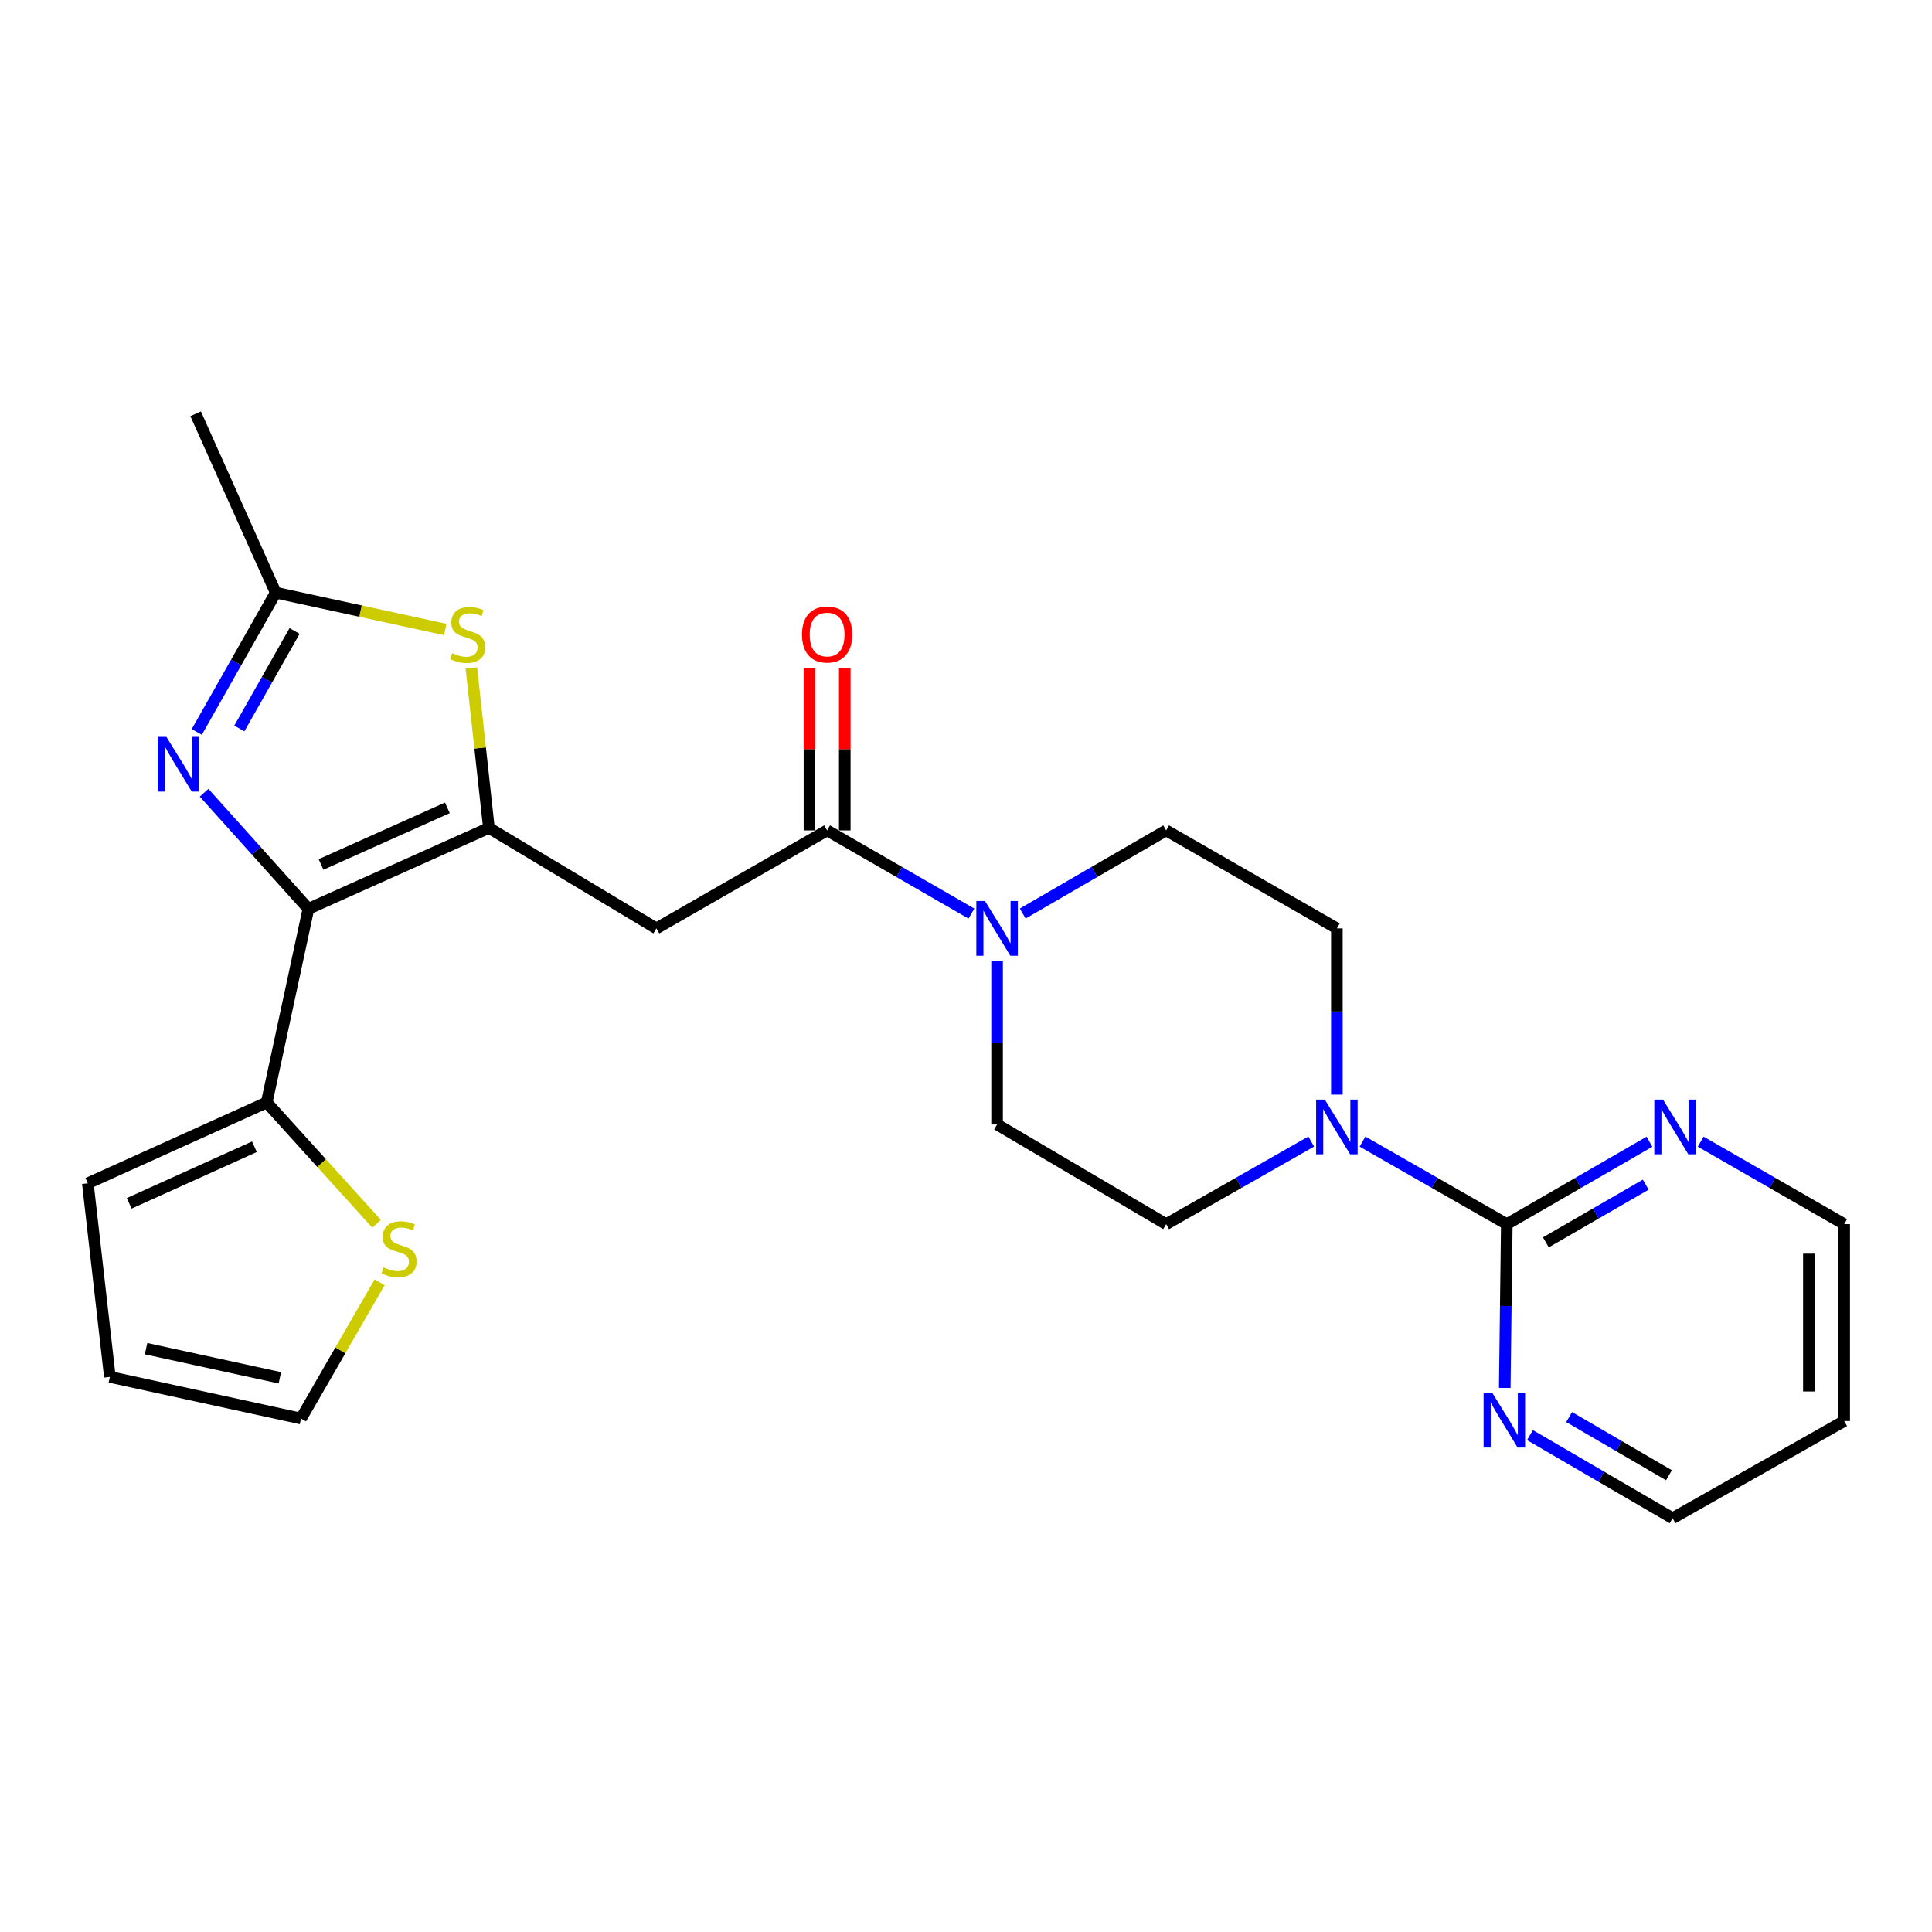 <?xml version='1.0' encoding='iso-8859-1'?>
<svg version='1.1' baseProfile='full'
              xmlns='http://www.w3.org/2000/svg'
                      xmlns:rdkit='http://www.rdkit.org/xml'
                      xmlns:xlink='http://www.w3.org/1999/xlink'
                  xml:space='preserve'
width='1000px' height='1000px' viewBox='0 0 1000 1000'>
<!-- END OF HEADER -->
<rect style='opacity:1.0;fill:#FFFFFF;stroke:none' width='1000' height='1000' x='0' y='0'> </rect>
<path class='bond-0' d='M 159.632,470.412 L 253.055,428.539' style='fill:none;fill-rule:evenodd;stroke:#000000;stroke-width:6px;stroke-linecap:butt;stroke-linejoin:miter;stroke-opacity:1' />
<path class='bond-0' d='M 166.17,447.454 L 231.566,418.142' style='fill:none;fill-rule:evenodd;stroke:#000000;stroke-width:6px;stroke-linecap:butt;stroke-linejoin:miter;stroke-opacity:1' />
<path class='bond-1' d='M 159.632,470.412 L 132.636,440.368' style='fill:none;fill-rule:evenodd;stroke:#000000;stroke-width:6px;stroke-linecap:butt;stroke-linejoin:miter;stroke-opacity:1' />
<path class='bond-1' d='M 132.636,440.368 L 105.64,410.323' style='fill:none;fill-rule:evenodd;stroke:#0000FF;stroke-width:6px;stroke-linecap:butt;stroke-linejoin:miter;stroke-opacity:1' />
<path class='bond-9' d='M 159.632,470.412 L 138.055,570.628' style='fill:none;fill-rule:evenodd;stroke:#000000;stroke-width:6px;stroke-linecap:butt;stroke-linejoin:miter;stroke-opacity:1' />
<path class='bond-2' d='M 253.055,428.539 L 339.746,480.536' style='fill:none;fill-rule:evenodd;stroke:#000000;stroke-width:6px;stroke-linecap:butt;stroke-linejoin:miter;stroke-opacity:1' />
<path class='bond-3' d='M 253.055,428.539 L 248.52,387.141' style='fill:none;fill-rule:evenodd;stroke:#000000;stroke-width:6px;stroke-linecap:butt;stroke-linejoin:miter;stroke-opacity:1' />
<path class='bond-3' d='M 248.52,387.141 L 243.985,345.743' style='fill:none;fill-rule:evenodd;stroke:#CCCC00;stroke-width:6px;stroke-linecap:butt;stroke-linejoin:miter;stroke-opacity:1' />
<path class='bond-6' d='M 101.854,378.859 L 122.28,342.813' style='fill:none;fill-rule:evenodd;stroke:#0000FF;stroke-width:6px;stroke-linecap:butt;stroke-linejoin:miter;stroke-opacity:1' />
<path class='bond-6' d='M 122.28,342.813 L 142.706,306.767' style='fill:none;fill-rule:evenodd;stroke:#000000;stroke-width:6px;stroke-linecap:butt;stroke-linejoin:miter;stroke-opacity:1' />
<path class='bond-6' d='M 123.883,377.055 L 138.181,351.823' style='fill:none;fill-rule:evenodd;stroke:#0000FF;stroke-width:6px;stroke-linecap:butt;stroke-linejoin:miter;stroke-opacity:1' />
<path class='bond-6' d='M 138.181,351.823 L 152.479,326.591' style='fill:none;fill-rule:evenodd;stroke:#000000;stroke-width:6px;stroke-linecap:butt;stroke-linejoin:miter;stroke-opacity:1' />
<path class='bond-4' d='M 339.746,480.536 L 428.113,429.818' style='fill:none;fill-rule:evenodd;stroke:#000000;stroke-width:6px;stroke-linecap:butt;stroke-linejoin:miter;stroke-opacity:1' />
<path class='bond-25' d='M 230.456,325.82 L 186.581,316.294' style='fill:none;fill-rule:evenodd;stroke:#CCCC00;stroke-width:6px;stroke-linecap:butt;stroke-linejoin:miter;stroke-opacity:1' />
<path class='bond-25' d='M 186.581,316.294 L 142.706,306.767' style='fill:none;fill-rule:evenodd;stroke:#000000;stroke-width:6px;stroke-linecap:butt;stroke-linejoin:miter;stroke-opacity:1' />
<path class='bond-7' d='M 428.113,429.818 L 465.459,451.349' style='fill:none;fill-rule:evenodd;stroke:#000000;stroke-width:6px;stroke-linecap:butt;stroke-linejoin:miter;stroke-opacity:1' />
<path class='bond-7' d='M 465.459,451.349 L 502.805,472.88' style='fill:none;fill-rule:evenodd;stroke:#0000FF;stroke-width:6px;stroke-linecap:butt;stroke-linejoin:miter;stroke-opacity:1' />
<path class='bond-18' d='M 437.251,429.818 L 437.251,387.729' style='fill:none;fill-rule:evenodd;stroke:#000000;stroke-width:6px;stroke-linecap:butt;stroke-linejoin:miter;stroke-opacity:1' />
<path class='bond-18' d='M 437.251,387.729 L 437.251,345.64' style='fill:none;fill-rule:evenodd;stroke:#FF0000;stroke-width:6px;stroke-linecap:butt;stroke-linejoin:miter;stroke-opacity:1' />
<path class='bond-18' d='M 418.974,429.818 L 418.974,387.729' style='fill:none;fill-rule:evenodd;stroke:#000000;stroke-width:6px;stroke-linecap:butt;stroke-linejoin:miter;stroke-opacity:1' />
<path class='bond-18' d='M 418.974,387.729 L 418.974,345.64' style='fill:none;fill-rule:evenodd;stroke:#FF0000;stroke-width:6px;stroke-linecap:butt;stroke-linejoin:miter;stroke-opacity:1' />
<path class='bond-5' d='M 779.914,633.611 L 742.575,612.252' style='fill:none;fill-rule:evenodd;stroke:#000000;stroke-width:6px;stroke-linecap:butt;stroke-linejoin:miter;stroke-opacity:1' />
<path class='bond-5' d='M 742.575,612.252 L 705.237,590.893' style='fill:none;fill-rule:evenodd;stroke:#0000FF;stroke-width:6px;stroke-linecap:butt;stroke-linejoin:miter;stroke-opacity:1' />
<path class='bond-11' d='M 779.914,633.611 L 816.835,612.284' style='fill:none;fill-rule:evenodd;stroke:#000000;stroke-width:6px;stroke-linecap:butt;stroke-linejoin:miter;stroke-opacity:1' />
<path class='bond-11' d='M 816.835,612.284 L 853.757,590.956' style='fill:none;fill-rule:evenodd;stroke:#0000FF;stroke-width:6px;stroke-linecap:butt;stroke-linejoin:miter;stroke-opacity:1' />
<path class='bond-11' d='M 800.132,643.039 L 825.977,628.11' style='fill:none;fill-rule:evenodd;stroke:#000000;stroke-width:6px;stroke-linecap:butt;stroke-linejoin:miter;stroke-opacity:1' />
<path class='bond-11' d='M 825.977,628.11 L 851.822,613.18' style='fill:none;fill-rule:evenodd;stroke:#0000FF;stroke-width:6px;stroke-linecap:butt;stroke-linejoin:miter;stroke-opacity:1' />
<path class='bond-12' d='M 779.914,633.611 L 779.384,676.005' style='fill:none;fill-rule:evenodd;stroke:#000000;stroke-width:6px;stroke-linecap:butt;stroke-linejoin:miter;stroke-opacity:1' />
<path class='bond-12' d='M 779.384,676.005 L 778.854,718.399' style='fill:none;fill-rule:evenodd;stroke:#0000FF;stroke-width:6px;stroke-linecap:butt;stroke-linejoin:miter;stroke-opacity:1' />
<path class='bond-21' d='M 142.706,306.767 L 101.269,214.177' style='fill:none;fill-rule:evenodd;stroke:#000000;stroke-width:6px;stroke-linecap:butt;stroke-linejoin:miter;stroke-opacity:1' />
<path class='bond-15' d='M 529.352,472.846 L 566.474,451.332' style='fill:none;fill-rule:evenodd;stroke:#0000FF;stroke-width:6px;stroke-linecap:butt;stroke-linejoin:miter;stroke-opacity:1' />
<path class='bond-15' d='M 566.474,451.332 L 603.597,429.818' style='fill:none;fill-rule:evenodd;stroke:#000000;stroke-width:6px;stroke-linecap:butt;stroke-linejoin:miter;stroke-opacity:1' />
<path class='bond-16' d='M 516.083,497.233 L 516.083,539.632' style='fill:none;fill-rule:evenodd;stroke:#0000FF;stroke-width:6px;stroke-linecap:butt;stroke-linejoin:miter;stroke-opacity:1' />
<path class='bond-16' d='M 516.083,539.632 L 516.083,582.031' style='fill:none;fill-rule:evenodd;stroke:#000000;stroke-width:6px;stroke-linecap:butt;stroke-linejoin:miter;stroke-opacity:1' />
<path class='bond-8' d='M 678.682,590.862 L 641.139,612.237' style='fill:none;fill-rule:evenodd;stroke:#0000FF;stroke-width:6px;stroke-linecap:butt;stroke-linejoin:miter;stroke-opacity:1' />
<path class='bond-8' d='M 641.139,612.237 L 603.597,633.611' style='fill:none;fill-rule:evenodd;stroke:#000000;stroke-width:6px;stroke-linecap:butt;stroke-linejoin:miter;stroke-opacity:1' />
<path class='bond-27' d='M 691.964,566.571 L 691.964,523.553' style='fill:none;fill-rule:evenodd;stroke:#0000FF;stroke-width:6px;stroke-linecap:butt;stroke-linejoin:miter;stroke-opacity:1' />
<path class='bond-27' d='M 691.964,523.553 L 691.964,480.536' style='fill:none;fill-rule:evenodd;stroke:#000000;stroke-width:6px;stroke-linecap:butt;stroke-linejoin:miter;stroke-opacity:1' />
<path class='bond-10' d='M 138.055,570.628 L 166.487,602.036' style='fill:none;fill-rule:evenodd;stroke:#000000;stroke-width:6px;stroke-linecap:butt;stroke-linejoin:miter;stroke-opacity:1' />
<path class='bond-10' d='M 166.487,602.036 L 194.92,633.444' style='fill:none;fill-rule:evenodd;stroke:#CCCC00;stroke-width:6px;stroke-linecap:butt;stroke-linejoin:miter;stroke-opacity:1' />
<path class='bond-17' d='M 138.055,570.628 L 45.455,612.471' style='fill:none;fill-rule:evenodd;stroke:#000000;stroke-width:6px;stroke-linecap:butt;stroke-linejoin:miter;stroke-opacity:1' />
<path class='bond-17' d='M 131.691,593.56 L 66.871,622.85' style='fill:none;fill-rule:evenodd;stroke:#000000;stroke-width:6px;stroke-linecap:butt;stroke-linejoin:miter;stroke-opacity:1' />
<path class='bond-19' d='M 196.503,663.711 L 176.158,698.977' style='fill:none;fill-rule:evenodd;stroke:#CCCC00;stroke-width:6px;stroke-linecap:butt;stroke-linejoin:miter;stroke-opacity:1' />
<path class='bond-19' d='M 176.158,698.977 L 155.814,734.243' style='fill:none;fill-rule:evenodd;stroke:#000000;stroke-width:6px;stroke-linecap:butt;stroke-linejoin:miter;stroke-opacity:1' />
<path class='bond-24' d='M 880.275,590.924 L 917.41,612.267' style='fill:none;fill-rule:evenodd;stroke:#0000FF;stroke-width:6px;stroke-linecap:butt;stroke-linejoin:miter;stroke-opacity:1' />
<path class='bond-24' d='M 917.41,612.267 L 954.545,633.611' style='fill:none;fill-rule:evenodd;stroke:#000000;stroke-width:6px;stroke-linecap:butt;stroke-linejoin:miter;stroke-opacity:1' />
<path class='bond-23' d='M 791.904,742.82 L 828.818,764.321' style='fill:none;fill-rule:evenodd;stroke:#0000FF;stroke-width:6px;stroke-linecap:butt;stroke-linejoin:miter;stroke-opacity:1' />
<path class='bond-23' d='M 828.818,764.321 L 865.732,785.823' style='fill:none;fill-rule:evenodd;stroke:#000000;stroke-width:6px;stroke-linecap:butt;stroke-linejoin:miter;stroke-opacity:1' />
<path class='bond-23' d='M 812.178,733.478 L 838.017,748.529' style='fill:none;fill-rule:evenodd;stroke:#0000FF;stroke-width:6px;stroke-linecap:butt;stroke-linejoin:miter;stroke-opacity:1' />
<path class='bond-23' d='M 838.017,748.529 L 863.857,763.58' style='fill:none;fill-rule:evenodd;stroke:#000000;stroke-width:6px;stroke-linecap:butt;stroke-linejoin:miter;stroke-opacity:1' />
<path class='bond-13' d='M 691.964,480.536 L 603.597,429.818' style='fill:none;fill-rule:evenodd;stroke:#000000;stroke-width:6px;stroke-linecap:butt;stroke-linejoin:miter;stroke-opacity:1' />
<path class='bond-14' d='M 603.597,633.611 L 516.083,582.031' style='fill:none;fill-rule:evenodd;stroke:#000000;stroke-width:6px;stroke-linecap:butt;stroke-linejoin:miter;stroke-opacity:1' />
<path class='bond-20' d='M 45.455,612.471 L 56.867,712.697' style='fill:none;fill-rule:evenodd;stroke:#000000;stroke-width:6px;stroke-linecap:butt;stroke-linejoin:miter;stroke-opacity:1' />
<path class='bond-26' d='M 155.814,734.243 L 56.867,712.697' style='fill:none;fill-rule:evenodd;stroke:#000000;stroke-width:6px;stroke-linecap:butt;stroke-linejoin:miter;stroke-opacity:1' />
<path class='bond-26' d='M 144.86,713.153 L 75.598,698.071' style='fill:none;fill-rule:evenodd;stroke:#000000;stroke-width:6px;stroke-linecap:butt;stroke-linejoin:miter;stroke-opacity:1' />
<path class='bond-22' d='M 954.545,735.523 L 865.732,785.823' style='fill:none;fill-rule:evenodd;stroke:#000000;stroke-width:6px;stroke-linecap:butt;stroke-linejoin:miter;stroke-opacity:1' />
<path class='bond-28' d='M 954.545,735.523 L 954.545,633.611' style='fill:none;fill-rule:evenodd;stroke:#000000;stroke-width:6px;stroke-linecap:butt;stroke-linejoin:miter;stroke-opacity:1' />
<path class='bond-28' d='M 936.269,720.236 L 936.269,648.898' style='fill:none;fill-rule:evenodd;stroke:#000000;stroke-width:6px;stroke-linecap:butt;stroke-linejoin:miter;stroke-opacity:1' />
<path  class='atom-2' d='M 86.124 381.41
L 95.404 396.41
Q 96.324 397.89, 97.804 400.57
Q 99.284 403.25, 99.364 403.41
L 99.364 381.41
L 103.124 381.41
L 103.124 409.73
L 99.244 409.73
L 89.284 393.33
Q 88.124 391.41, 86.884 389.21
Q 85.684 387.01, 85.324 386.33
L 85.324 409.73
L 81.644 409.73
L 81.644 381.41
L 86.124 381.41
' fill='#0000FF'/>
<path  class='atom-4' d='M 234.079 338.064
Q 234.399 338.184, 235.719 338.744
Q 237.039 339.304, 238.479 339.664
Q 239.959 339.984, 241.399 339.984
Q 244.079 339.984, 245.639 338.704
Q 247.199 337.384, 247.199 335.104
Q 247.199 333.544, 246.399 332.584
Q 245.639 331.624, 244.439 331.104
Q 243.239 330.584, 241.239 329.984
Q 238.719 329.224, 237.199 328.504
Q 235.719 327.784, 234.639 326.264
Q 233.599 324.744, 233.599 322.184
Q 233.599 318.624, 235.999 316.424
Q 238.439 314.224, 243.239 314.224
Q 246.519 314.224, 250.239 315.784
L 249.319 318.864
Q 245.919 317.464, 243.359 317.464
Q 240.599 317.464, 239.079 318.624
Q 237.559 319.744, 237.599 321.704
Q 237.599 323.224, 238.359 324.144
Q 239.159 325.064, 240.279 325.584
Q 241.439 326.104, 243.359 326.704
Q 245.919 327.504, 247.439 328.304
Q 248.959 329.104, 250.039 330.744
Q 251.159 332.344, 251.159 335.104
Q 251.159 339.024, 248.519 341.144
Q 245.919 343.224, 241.559 343.224
Q 239.039 343.224, 237.119 342.664
Q 235.239 342.144, 232.999 341.224
L 234.079 338.064
' fill='#CCCC00'/>
<path  class='atom-8' d='M 509.823 466.376
L 519.103 481.376
Q 520.023 482.856, 521.503 485.536
Q 522.983 488.216, 523.063 488.376
L 523.063 466.376
L 526.823 466.376
L 526.823 494.696
L 522.943 494.696
L 512.983 478.296
Q 511.823 476.376, 510.583 474.176
Q 509.383 471.976, 509.023 471.296
L 509.023 494.696
L 505.343 494.696
L 505.343 466.376
L 509.823 466.376
' fill='#0000FF'/>
<path  class='atom-9' d='M 685.704 569.14
L 694.984 584.14
Q 695.904 585.62, 697.384 588.3
Q 698.864 590.98, 698.944 591.14
L 698.944 569.14
L 702.704 569.14
L 702.704 597.46
L 698.824 597.46
L 688.864 581.06
Q 687.704 579.14, 686.464 576.94
Q 685.264 574.74, 684.904 574.06
L 684.904 597.46
L 681.224 597.46
L 681.224 569.14
L 685.704 569.14
' fill='#0000FF'/>
<path  class='atom-11' d='M 198.551 656.013
Q 198.871 656.133, 200.191 656.693
Q 201.511 657.253, 202.951 657.613
Q 204.431 657.933, 205.871 657.933
Q 208.551 657.933, 210.111 656.653
Q 211.671 655.333, 211.671 653.053
Q 211.671 651.493, 210.871 650.533
Q 210.111 649.573, 208.911 649.053
Q 207.711 648.533, 205.711 647.933
Q 203.191 647.173, 201.671 646.453
Q 200.191 645.733, 199.111 644.213
Q 198.071 642.693, 198.071 640.133
Q 198.071 636.573, 200.471 634.373
Q 202.911 632.173, 207.711 632.173
Q 210.991 632.173, 214.711 633.733
L 213.791 636.813
Q 210.391 635.413, 207.831 635.413
Q 205.071 635.413, 203.551 636.573
Q 202.031 637.693, 202.071 639.653
Q 202.071 641.173, 202.831 642.093
Q 203.631 643.013, 204.751 643.533
Q 205.911 644.053, 207.831 644.653
Q 210.391 645.453, 211.911 646.253
Q 213.431 647.053, 214.511 648.693
Q 215.631 650.293, 215.631 653.053
Q 215.631 656.973, 212.991 659.093
Q 210.391 661.173, 206.031 661.173
Q 203.511 661.173, 201.591 660.613
Q 199.711 660.093, 197.471 659.173
L 198.551 656.013
' fill='#CCCC00'/>
<path  class='atom-12' d='M 860.751 569.14
L 870.031 584.14
Q 870.951 585.62, 872.431 588.3
Q 873.911 590.98, 873.991 591.14
L 873.991 569.14
L 877.751 569.14
L 877.751 597.46
L 873.871 597.46
L 863.911 581.06
Q 862.751 579.14, 861.511 576.94
Q 860.311 574.74, 859.951 574.06
L 859.951 597.46
L 856.271 597.46
L 856.271 569.14
L 860.751 569.14
' fill='#0000FF'/>
<path  class='atom-13' d='M 772.385 720.936
L 781.665 735.936
Q 782.585 737.416, 784.065 740.096
Q 785.545 742.776, 785.625 742.936
L 785.625 720.936
L 789.385 720.936
L 789.385 749.256
L 785.505 749.256
L 775.545 732.856
Q 774.385 730.936, 773.145 728.736
Q 771.945 726.536, 771.585 725.856
L 771.585 749.256
L 767.905 749.256
L 767.905 720.936
L 772.385 720.936
' fill='#0000FF'/>
<path  class='atom-19' d='M 415.113 328.424
Q 415.113 321.624, 418.473 317.824
Q 421.833 314.024, 428.113 314.024
Q 434.393 314.024, 437.753 317.824
Q 441.113 321.624, 441.113 328.424
Q 441.113 335.304, 437.713 339.224
Q 434.313 343.104, 428.113 343.104
Q 421.873 343.104, 418.473 339.224
Q 415.113 335.344, 415.113 328.424
M 428.113 339.904
Q 432.433 339.904, 434.753 337.024
Q 437.113 334.104, 437.113 328.424
Q 437.113 322.864, 434.753 320.064
Q 432.433 317.224, 428.113 317.224
Q 423.793 317.224, 421.433 320.024
Q 419.113 322.824, 419.113 328.424
Q 419.113 334.144, 421.433 337.024
Q 423.793 339.904, 428.113 339.904
' fill='#FF0000'/>
</svg>
